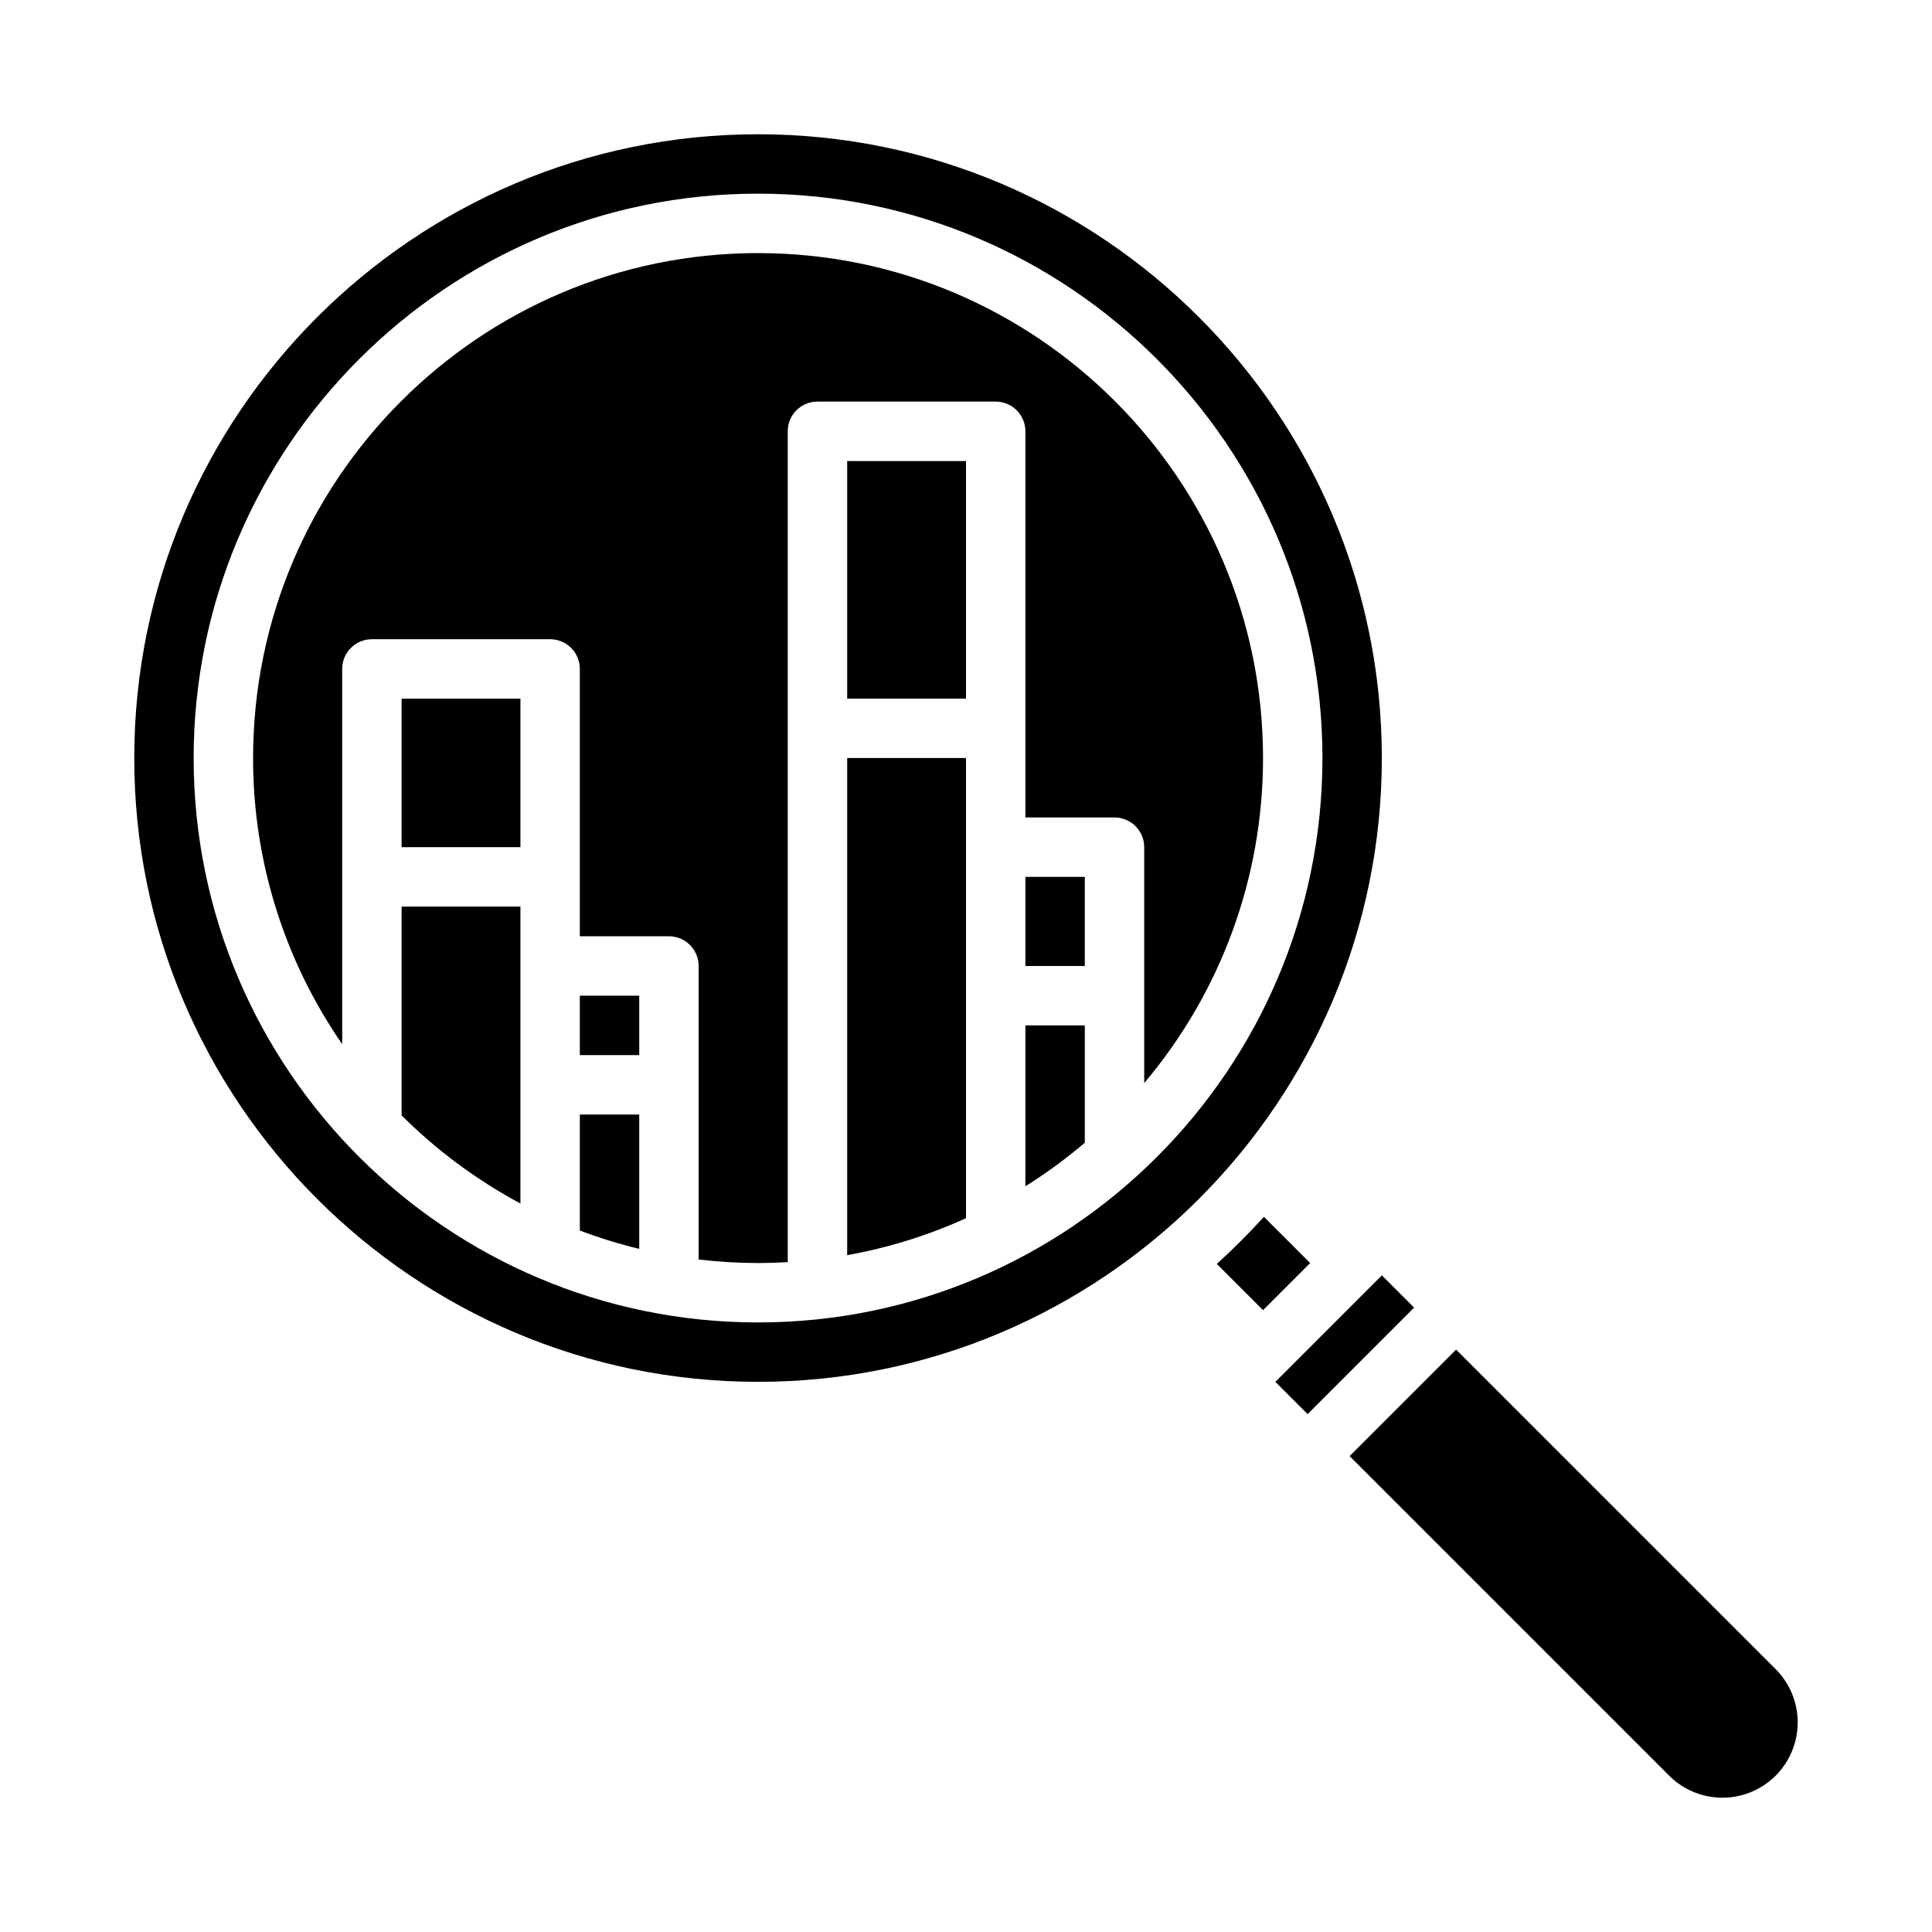 <?xml version="1.0" encoding="UTF-8"?>
<!-- Uploaded to: ICON Repo, www.svgrepo.com, Generator: ICON Repo Mixer Tools -->
<svg fill="#000000" width="800px" height="800px" version="1.1" viewBox="144 144 512 512" xmlns="http://www.w3.org/2000/svg">
 <g>
  <path d="m368.51 476.63c10.859-1.941 21.438-5.231 31.488-9.793v-121.95h-31.488z"/>
  <path d="m250.43 439.59c9.301 9.281 19.91 17.145 31.488 23.352v-78.691h-31.488z"/>
  <path d="m415.74 458.38c5.519-3.461 10.781-7.316 15.746-11.539v-31.094h-15.746z"/>
  <path d="m368.51 266.18h31.488v62.977h-31.488z"/>
  <path d="m297.66 407.87h15.742v15.742h-15.742z"/>
  <path d="m250.43 329.15h31.488v39.359h-31.488z"/>
  <path d="m297.66 470.1c5.141 1.949 10.398 3.57 15.742 4.867v-35.609h-15.742z"/>
  <path d="m415.74 376.38h15.742v23.617h-15.742z"/>
  <path d="m481.98 510.21 28.227-28.227 8.547 8.547-28.227 28.227z"/>
  <path d="m614.57 586.34-84.684-84.68-28.227 28.227 84.684 84.684c5.039 5.043 12.391 7.012 19.277 5.164 6.891-1.844 12.27-7.227 14.113-14.113 1.848-6.887-0.121-14.238-5.164-19.281z"/>
  <path d="m478.95 466.47c-3.957 4.359-8.117 8.52-12.484 12.484l12.254 12.25 12.484-12.484z"/>
  <path d="m344.89 179.58c-91.152 0-165.31 74.16-165.31 165.31 0 91.152 74.16 165.31 165.31 165.31 91.152 0 165.31-74.16 165.31-165.31 0-91.152-74.16-165.31-165.31-165.31zm0 314.88c-82.473 0-149.57-67.098-149.57-149.57 0-82.473 67.098-149.57 149.57-149.57 82.473 0 149.57 67.098 149.57 149.57-0.004 82.473-67.098 149.57-149.57 149.57z"/>
  <path d="m344.89 211.07c-73.793 0-133.82 60.035-133.82 133.82-0.031 27.09 8.211 53.543 23.617 75.82v-99.438c0-4.348 3.523-7.871 7.871-7.871h47.23c2.09 0 4.09 0.828 5.566 2.305 1.477 1.477 2.309 3.481 2.309 5.566v70.848h23.617-0.004c2.09 0 4.09 0.832 5.566 2.309 1.477 1.477 2.305 3.477 2.305 5.566v77.789c5.227 0.617 10.484 0.926 15.746 0.93 2.644 0 5.266-0.086 7.871-0.238v-220.18c0-4.348 3.523-7.871 7.871-7.871h47.234c2.086 0 4.09 0.828 5.566 2.305s2.305 3.481 2.305 5.566v102.34h23.617c2.086 0 4.09 0.832 5.566 2.309 1.477 1.477 2.305 3.477 2.305 5.566v62.512c20.359-24.078 31.516-54.598 31.488-86.129 0-73.789-60.031-133.82-133.82-133.82z"/>
 </g>
</svg>